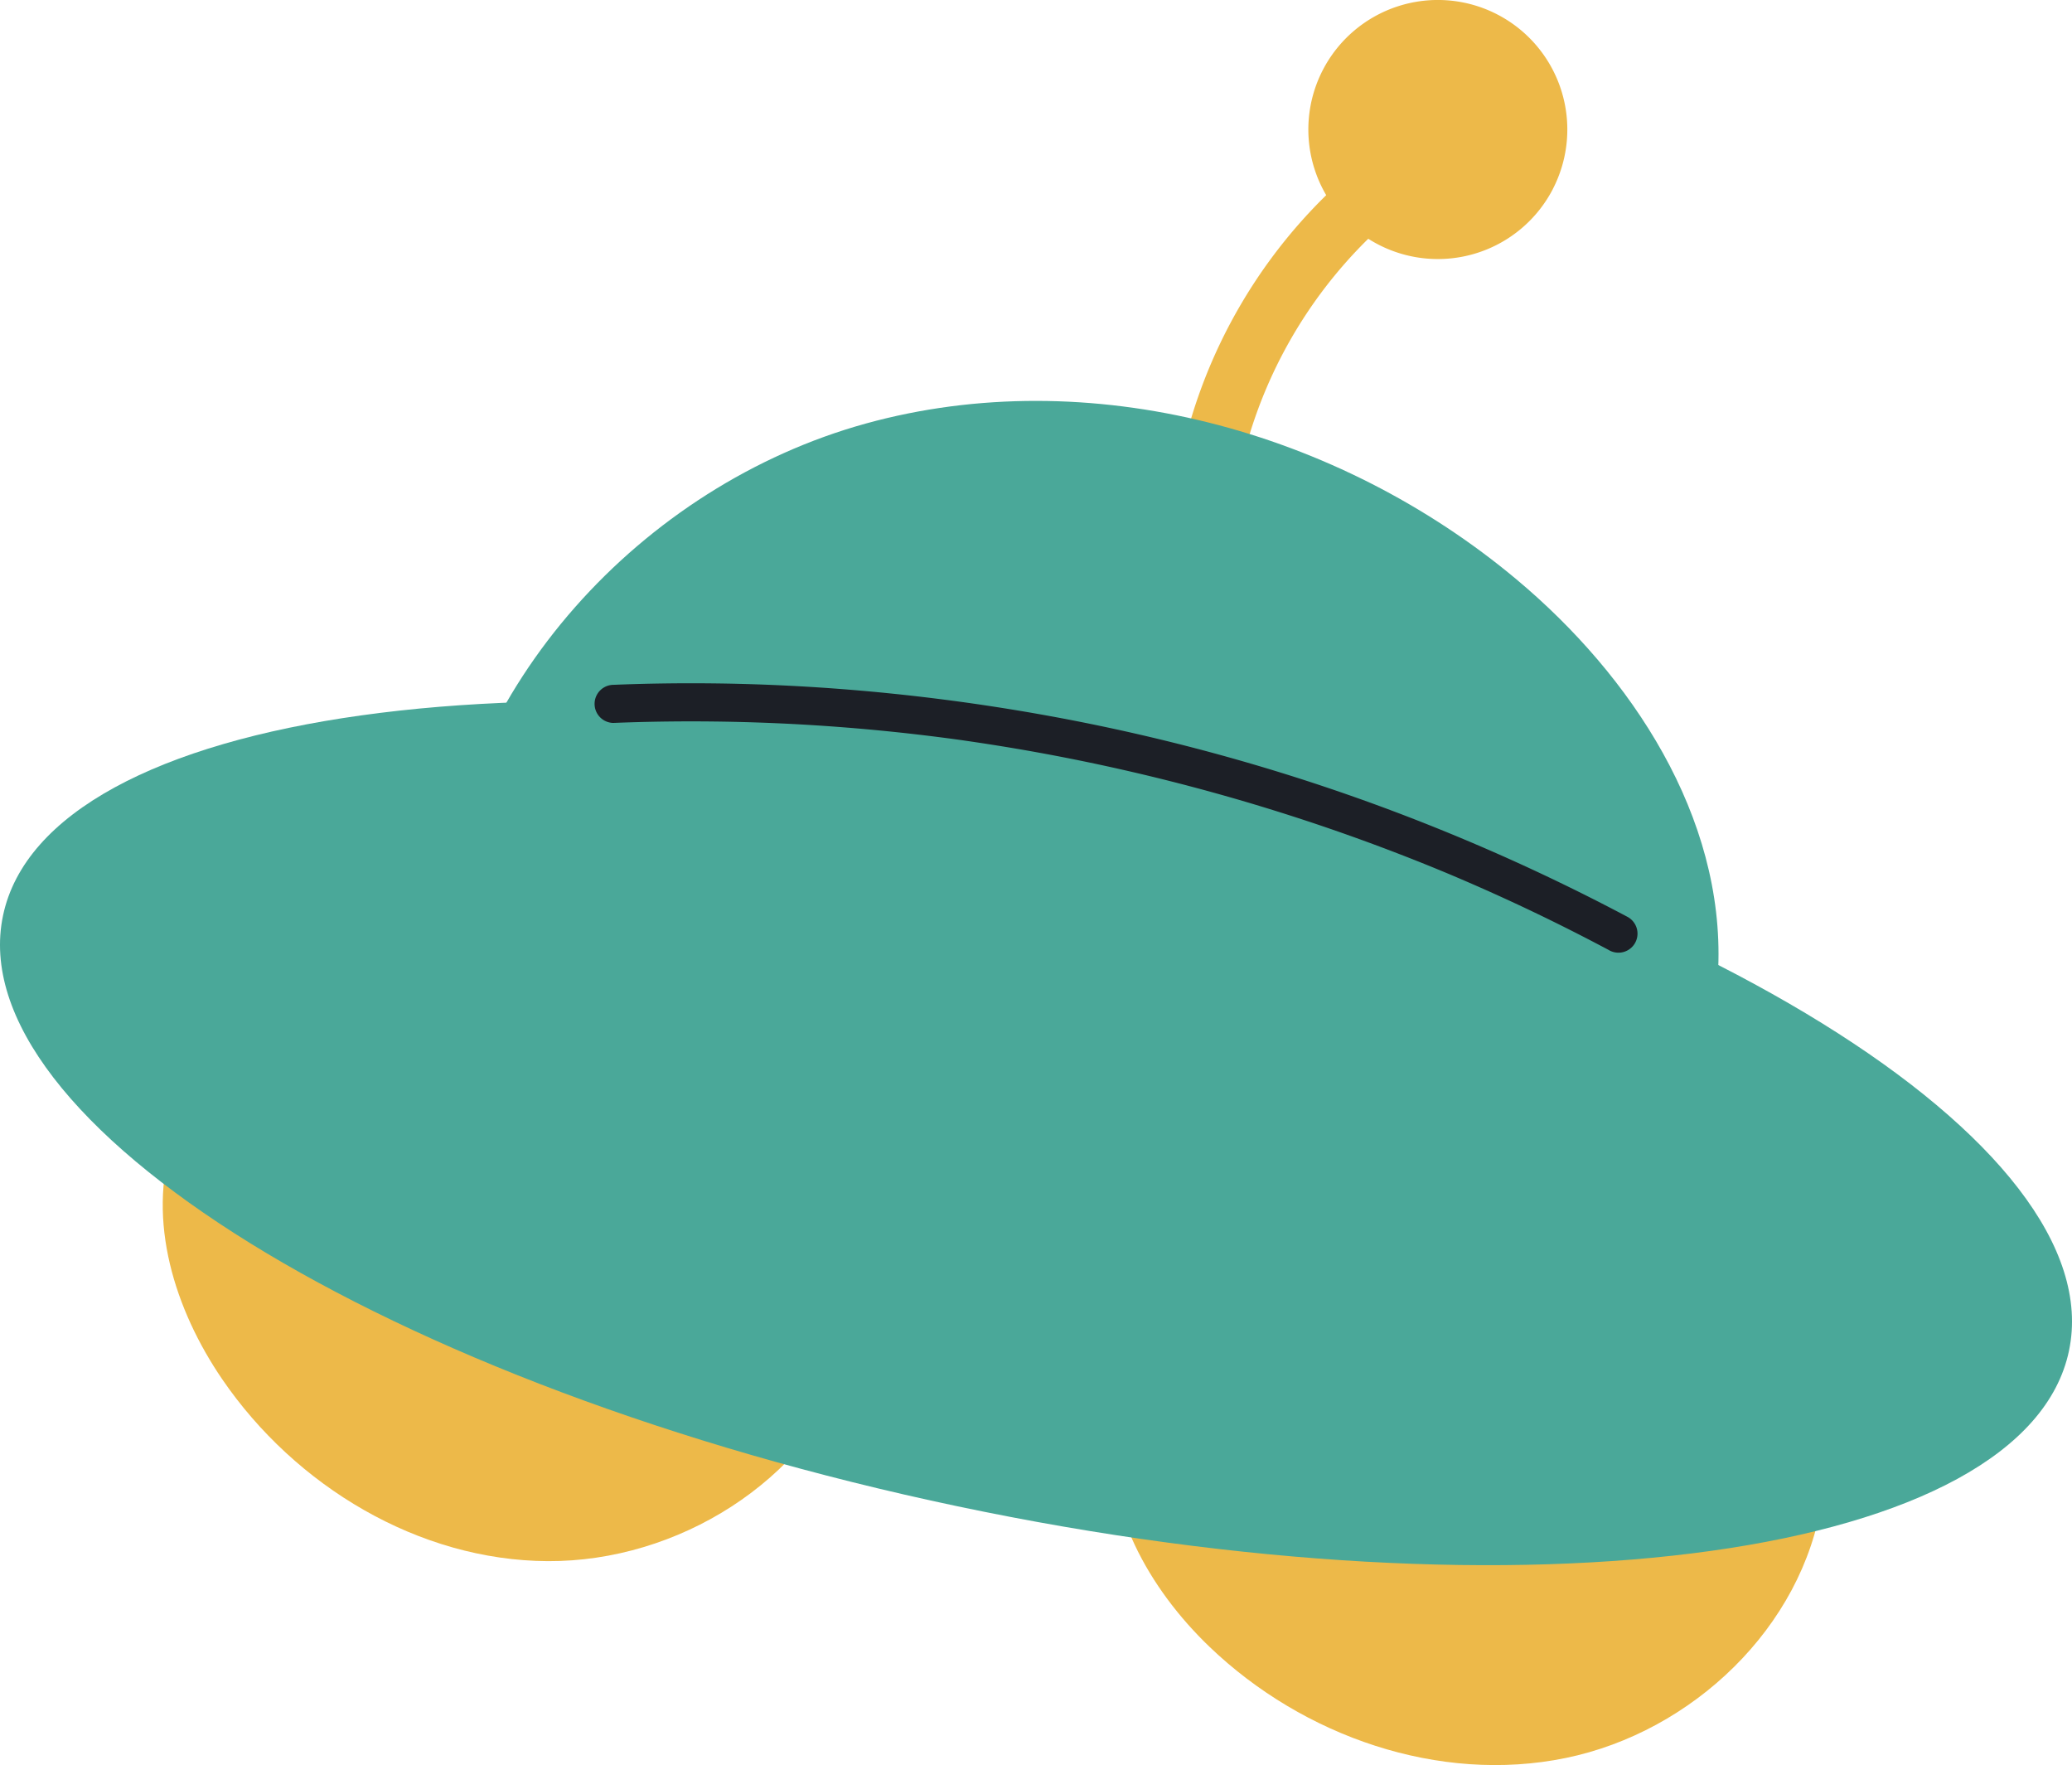 <svg id="ill_ufo2" xmlns="http://www.w3.org/2000/svg" xmlns:xlink="http://www.w3.org/1999/xlink" width="172.804" height="147.165" viewBox="0 0 172.804 147.165">
  <defs>
    <clipPath id="clip-path">
      <rect id="長方形_461" data-name="長方形 461" width="172.804" height="147.165" fill="none"/>
    </clipPath>
  </defs>
  <g id="グループ_2038" data-name="グループ 2038" clip-path="url(#clip-path)">
    <path id="パス_2164" data-name="パス 2164" d="M363.707,15.754A10.8,10.8,0,1,1,359.062,1.2a10.8,10.8,0,0,1,4.645,14.549" transform="translate(-234.195 0)" fill="#edb949"/>
    <path id="パス_2165" data-name="パス 2165" d="M313.152,68.639a38.7,38.7,0,0,1,14.4-25.059,2.628,2.628,0,0,0,.912-3.479,2.559,2.559,0,0,0-3.479-.912,43.611,43.611,0,0,0-16.733,28.1,2.627,2.627,0,0,0,1.776,3.128,2.561,2.561,0,0,0,3.128-1.776" transform="translate(-210.252 -26.476)" fill="#edb949"/>
    <path id="パス_2166" data-name="パス 2166" d="M114.858,148.269c1.614-19.275,17.045-36.046,35.69-41.2s39.427.57,54.265,12.979c9.678,8.093,17.344,19.81,16.84,32.415" transform="translate(-78.353 -71.752)" fill="#4aa899"/>
    <path id="パス_2167" data-name="パス 2167" d="M100.192,317.525c-3.775,10.1-14.585,16.764-25.364,16.713s-21.064-6.257-27.152-15.153c-3.97-5.8-6.314-13.245-4.141-19.931" transform="translate(-29.133 -204.075)" fill="#edb949"/>
    <path id="パス_2168" data-name="パス 2168" d="M350.826,379.713c-1.62,10.657-10.83,19.4-21.39,21.567s-21.9-1.8-29.685-9.252c-5.078-4.863-8.9-11.665-8.148-18.655" transform="translate(-198.859 -254.704)" fill="#edb949"/>
    <path id="パス_2169" data-name="パス 2169" d="M172.551,238.09c3.619-17.181-32.017-39.234-79.6-49.256S3.871,184.617.252,201.8s32.018,39.234,79.6,49.256,89.083,4.218,92.7-12.963" transform="translate(0.001 -125.467)" fill="#4aa899"/>
    <path id="パス_2170" data-name="パス 2170" d="M157.6,182.543a163.169,163.169,0,0,1,16.908.206q4.2.27,8.386.755,1.045.121,2.09.256l.522.068.3.039c-.029,0-.238-.033-.05-.006.372.052.745.1,1.117.156q2.084.3,4.16.649a165.832,165.832,0,0,1,32.489,8.965q2,.777,3.973,1.607l.087.037.087.037.484.206q.518.222,1.035.447.965.421,1.924.854,3.837,1.732,7.581,3.663.936.482,1.865.977a1.589,1.589,0,1,0,1.6-2.744,167.043,167.043,0,0,0-15.631-7.287,165.688,165.688,0,0,0-32.655-9.475,169.548,169.548,0,0,0-17.193-2.226,162.807,162.807,0,0,0-16.979-.431q-1.053.029-2.1.071a1.589,1.589,0,0,0,0,3.178" transform="translate(-106.423 -122.269)" fill="#1c1f26"/>
  </g>
</svg>
